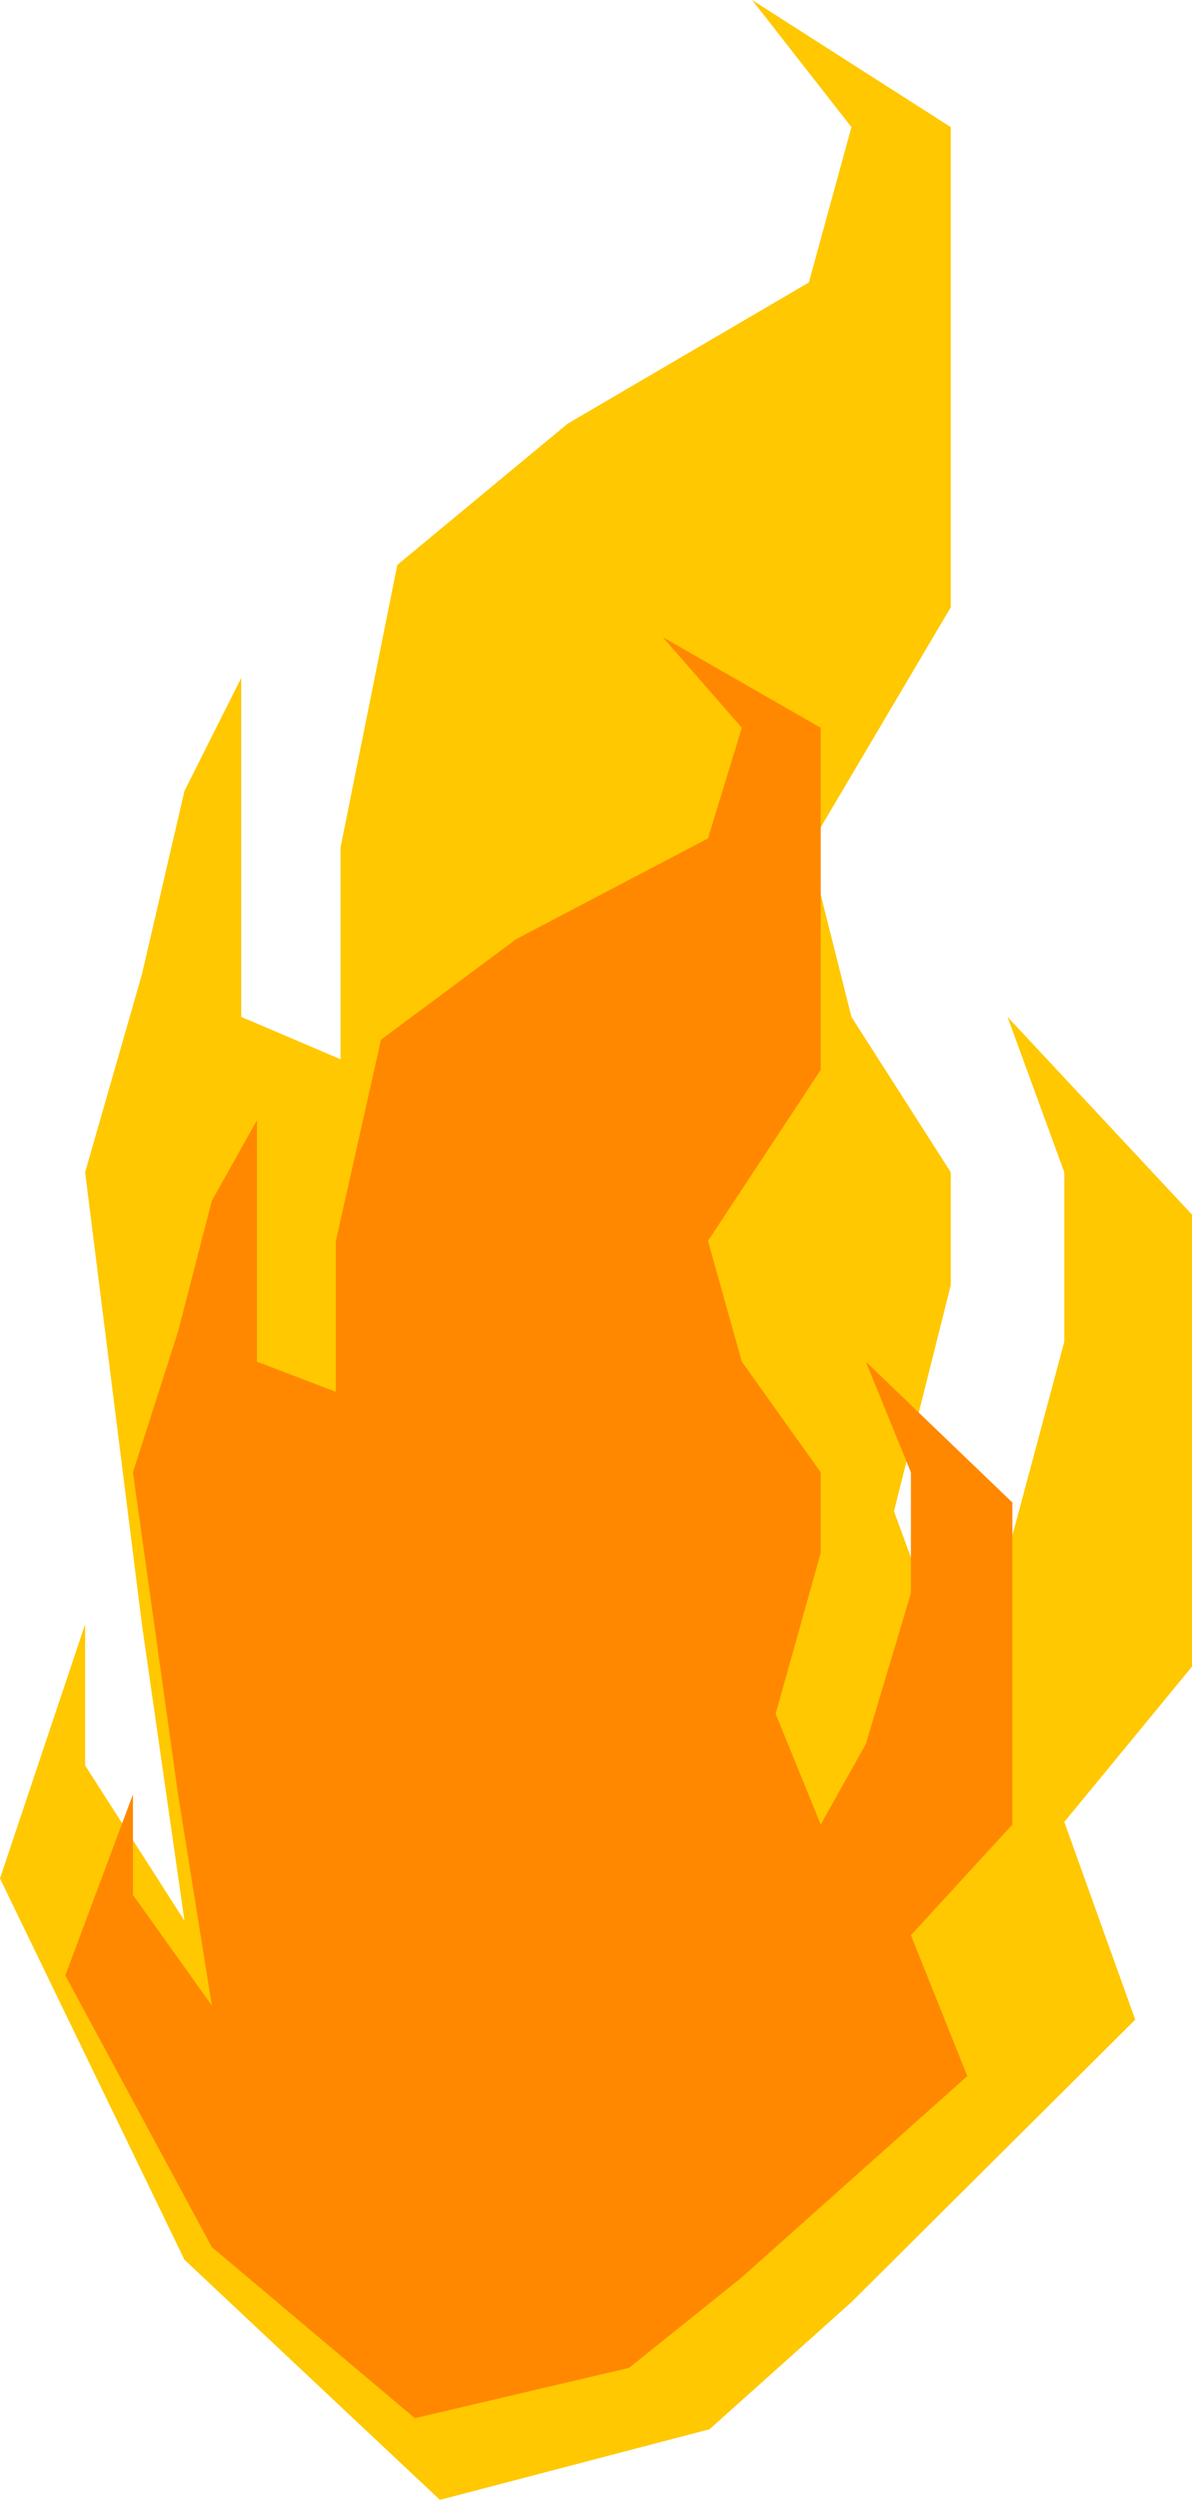 <?xml version="1.0" encoding="UTF-8"?> <svg xmlns="http://www.w3.org/2000/svg" width="73" height="153" viewBox="0 0 73 153" fill="none"><path d="M11.298 138.305L26.941 153L43.452 148.678L52.143 140.898L69.524 123.61L65.179 111.508L73 102V74.339L61.702 62.237L65.179 71.746V82.119L61.702 95.085L58.226 102L54.75 92.492L58.226 78.661V71.746L52.143 62.237L49.536 51.864L58.226 37.169V17.288V7.78L46.059 0L52.143 7.78L49.536 17.288L34.762 25.932L24.333 34.576L20.857 51.864V64.831L14.774 62.237V41.492L11.298 48.407L8.69 59.644L5.214 71.746L8.69 99.407L11.298 117.559L5.214 108.051V99.407L0 114.966L11.298 138.305Z" fill="#FFC800"></path><path d="M12.976 137.531L25.405 148L38.524 144.921L45.429 139.379L59.238 127.062L55.786 118.441L62 111.667V91.96L53.024 83.339L55.786 90.113V97.503L53.024 106.74L50.262 111.667L47.5 104.893L50.262 95.04V90.113L45.429 83.339L43.357 75.949L50.262 65.48V51.316V44.542L40.595 39L45.429 44.542L43.357 51.316L31.619 57.475L23.333 63.633L20.571 75.949V85.186L15.738 83.339V68.559L12.976 73.486L10.905 81.492L8.143 90.113L10.905 109.819L12.976 122.751L8.143 115.977V109.819L4 120.904L12.976 137.531Z" fill="#FF8800"></path></svg> 